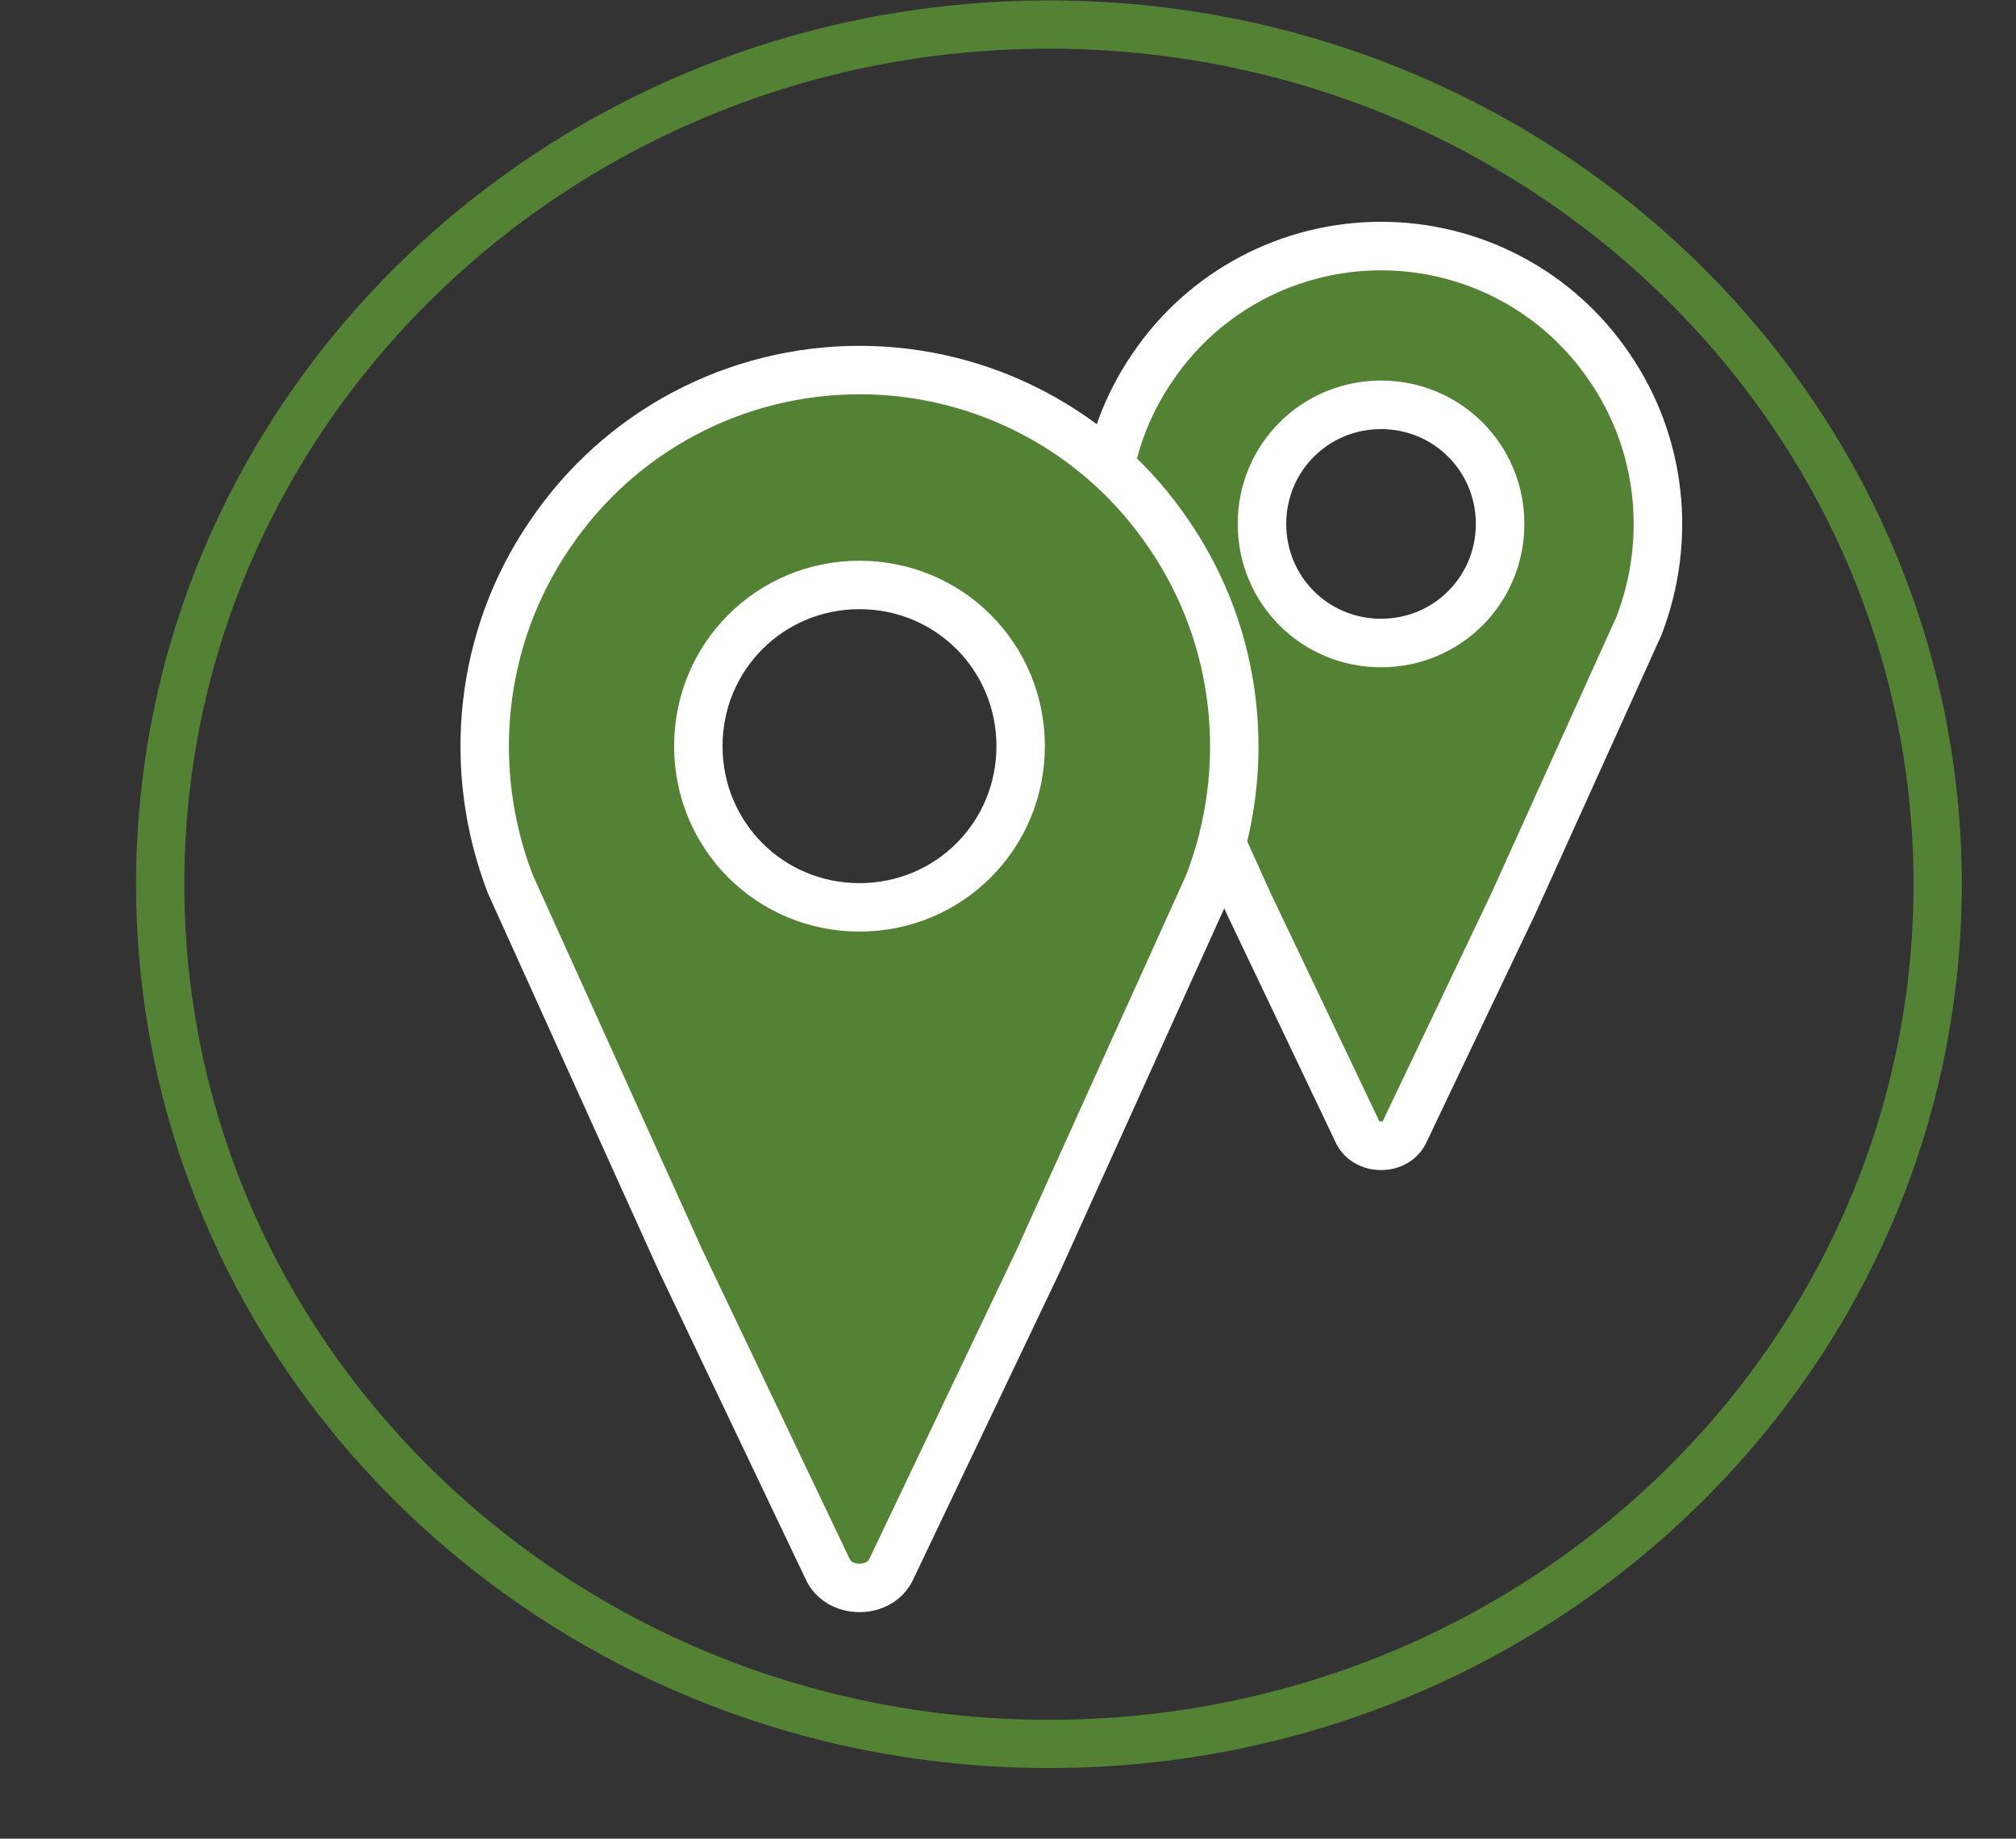 <svg width="862" height="786" xmlns="http://www.w3.org/2000/svg" xmlns:xlink="http://www.w3.org/1999/xlink" xml:space="preserve" overflow="hidden"><rect width="100%" height="100%" fill="#333333" stroke="none"/><defs><clipPath id="clip0"><rect x="2463" y="888" width="862" height="786"/></clipPath><clipPath id="clip1"><rect x="2781" y="914" width="545" height="544"/></clipPath><clipPath id="clip2"><rect x="2781" y="914" width="545" height="544"/></clipPath><clipPath id="clip3"><rect x="2781" y="914" width="545" height="544"/></clipPath><clipPath id="clip4"><rect x="2462" y="939" width="736" height="736"/></clipPath><clipPath id="clip5"><rect x="2462" y="939" width="736" height="736"/></clipPath><clipPath id="clip6"><rect x="2462" y="939" width="736" height="736"/></clipPath></defs><g clip-path="url(#clip0)" transform="translate(-2463 -888)"><path d="M2531.5 1266C2531.5 1063.04 2701.63 898.5 2911.5 898.5 3121.37 898.5 3291.5 1063.04 3291.5 1266 3291.5 1468.96 3121.37 1633.5 2911.5 1633.5 2701.63 1633.5 2531.5 1468.96 2531.5 1266Z" stroke="#548235" stroke-width="20.625" stroke-miterlimit="8" fill="none" fill-rule="evenodd"/><g clip-path="url(#clip1)"><g clip-path="url(#clip2)"><g clip-path="url(#clip3)"><path d="M3053.5 1162.88C3025.22 1162.88 3002.59 1140.25 3002.59 1111.97 3002.59 1083.69 3025.22 1061.06 3053.5 1061.06 3081.78 1061.06 3104.41 1083.69 3104.41 1111.97 3104.41 1140.25 3081.78 1162.88 3053.5 1162.88ZM3053.5 993.188C3014.47 993.188 2977.71 1012.42 2955.65 1045.23 2933.59 1077.47 2929.06 1118.76 2943.2 1155.52L2996.94 1274.3 3043.32 1371.59C3045.02 1375.55 3048.98 1377.81 3053.5 1377.81 3058.03 1377.81 3061.98 1375.55 3063.68 1371.59L3110.06 1274.3 3163.8 1155.52C3177.94 1118.76 3173.41 1077.47 3151.35 1045.23 3129.29 1012.42 3092.53 993.188 3053.5 993.188Z" stroke="#FFFFFF" stroke-width="20.752" fill="#548235"/></g></g></g><g clip-path="url(#clip4)"><g clip-path="url(#clip5)"><g clip-path="url(#clip6)"><path d="M2830.5 1275.88C2792.22 1275.88 2761.59 1245.25 2761.59 1206.97 2761.59 1168.69 2792.22 1138.06 2830.5 1138.06 2868.78 1138.06 2899.41 1168.69 2899.41 1206.97 2899.41 1245.25 2868.78 1275.88 2830.5 1275.88ZM2830.5 1046.19C2777.67 1046.19 2727.91 1072.22 2698.05 1116.63 2668.19 1160.27 2662.06 1216.16 2681.2 1265.92L2753.94 1426.7 2816.72 1558.39C2819.02 1563.75 2824.38 1566.81 2830.5 1566.81 2836.62 1566.81 2841.98 1563.75 2844.28 1558.39L2907.06 1426.7 2979.8 1265.92C2998.94 1216.16 2992.81 1160.27 2962.95 1116.63 2933.09 1072.22 2883.33 1046.19 2830.5 1046.19Z" stroke="#FFFFFF" stroke-width="20.704" fill="#548235"/></g></g></g></g></svg>